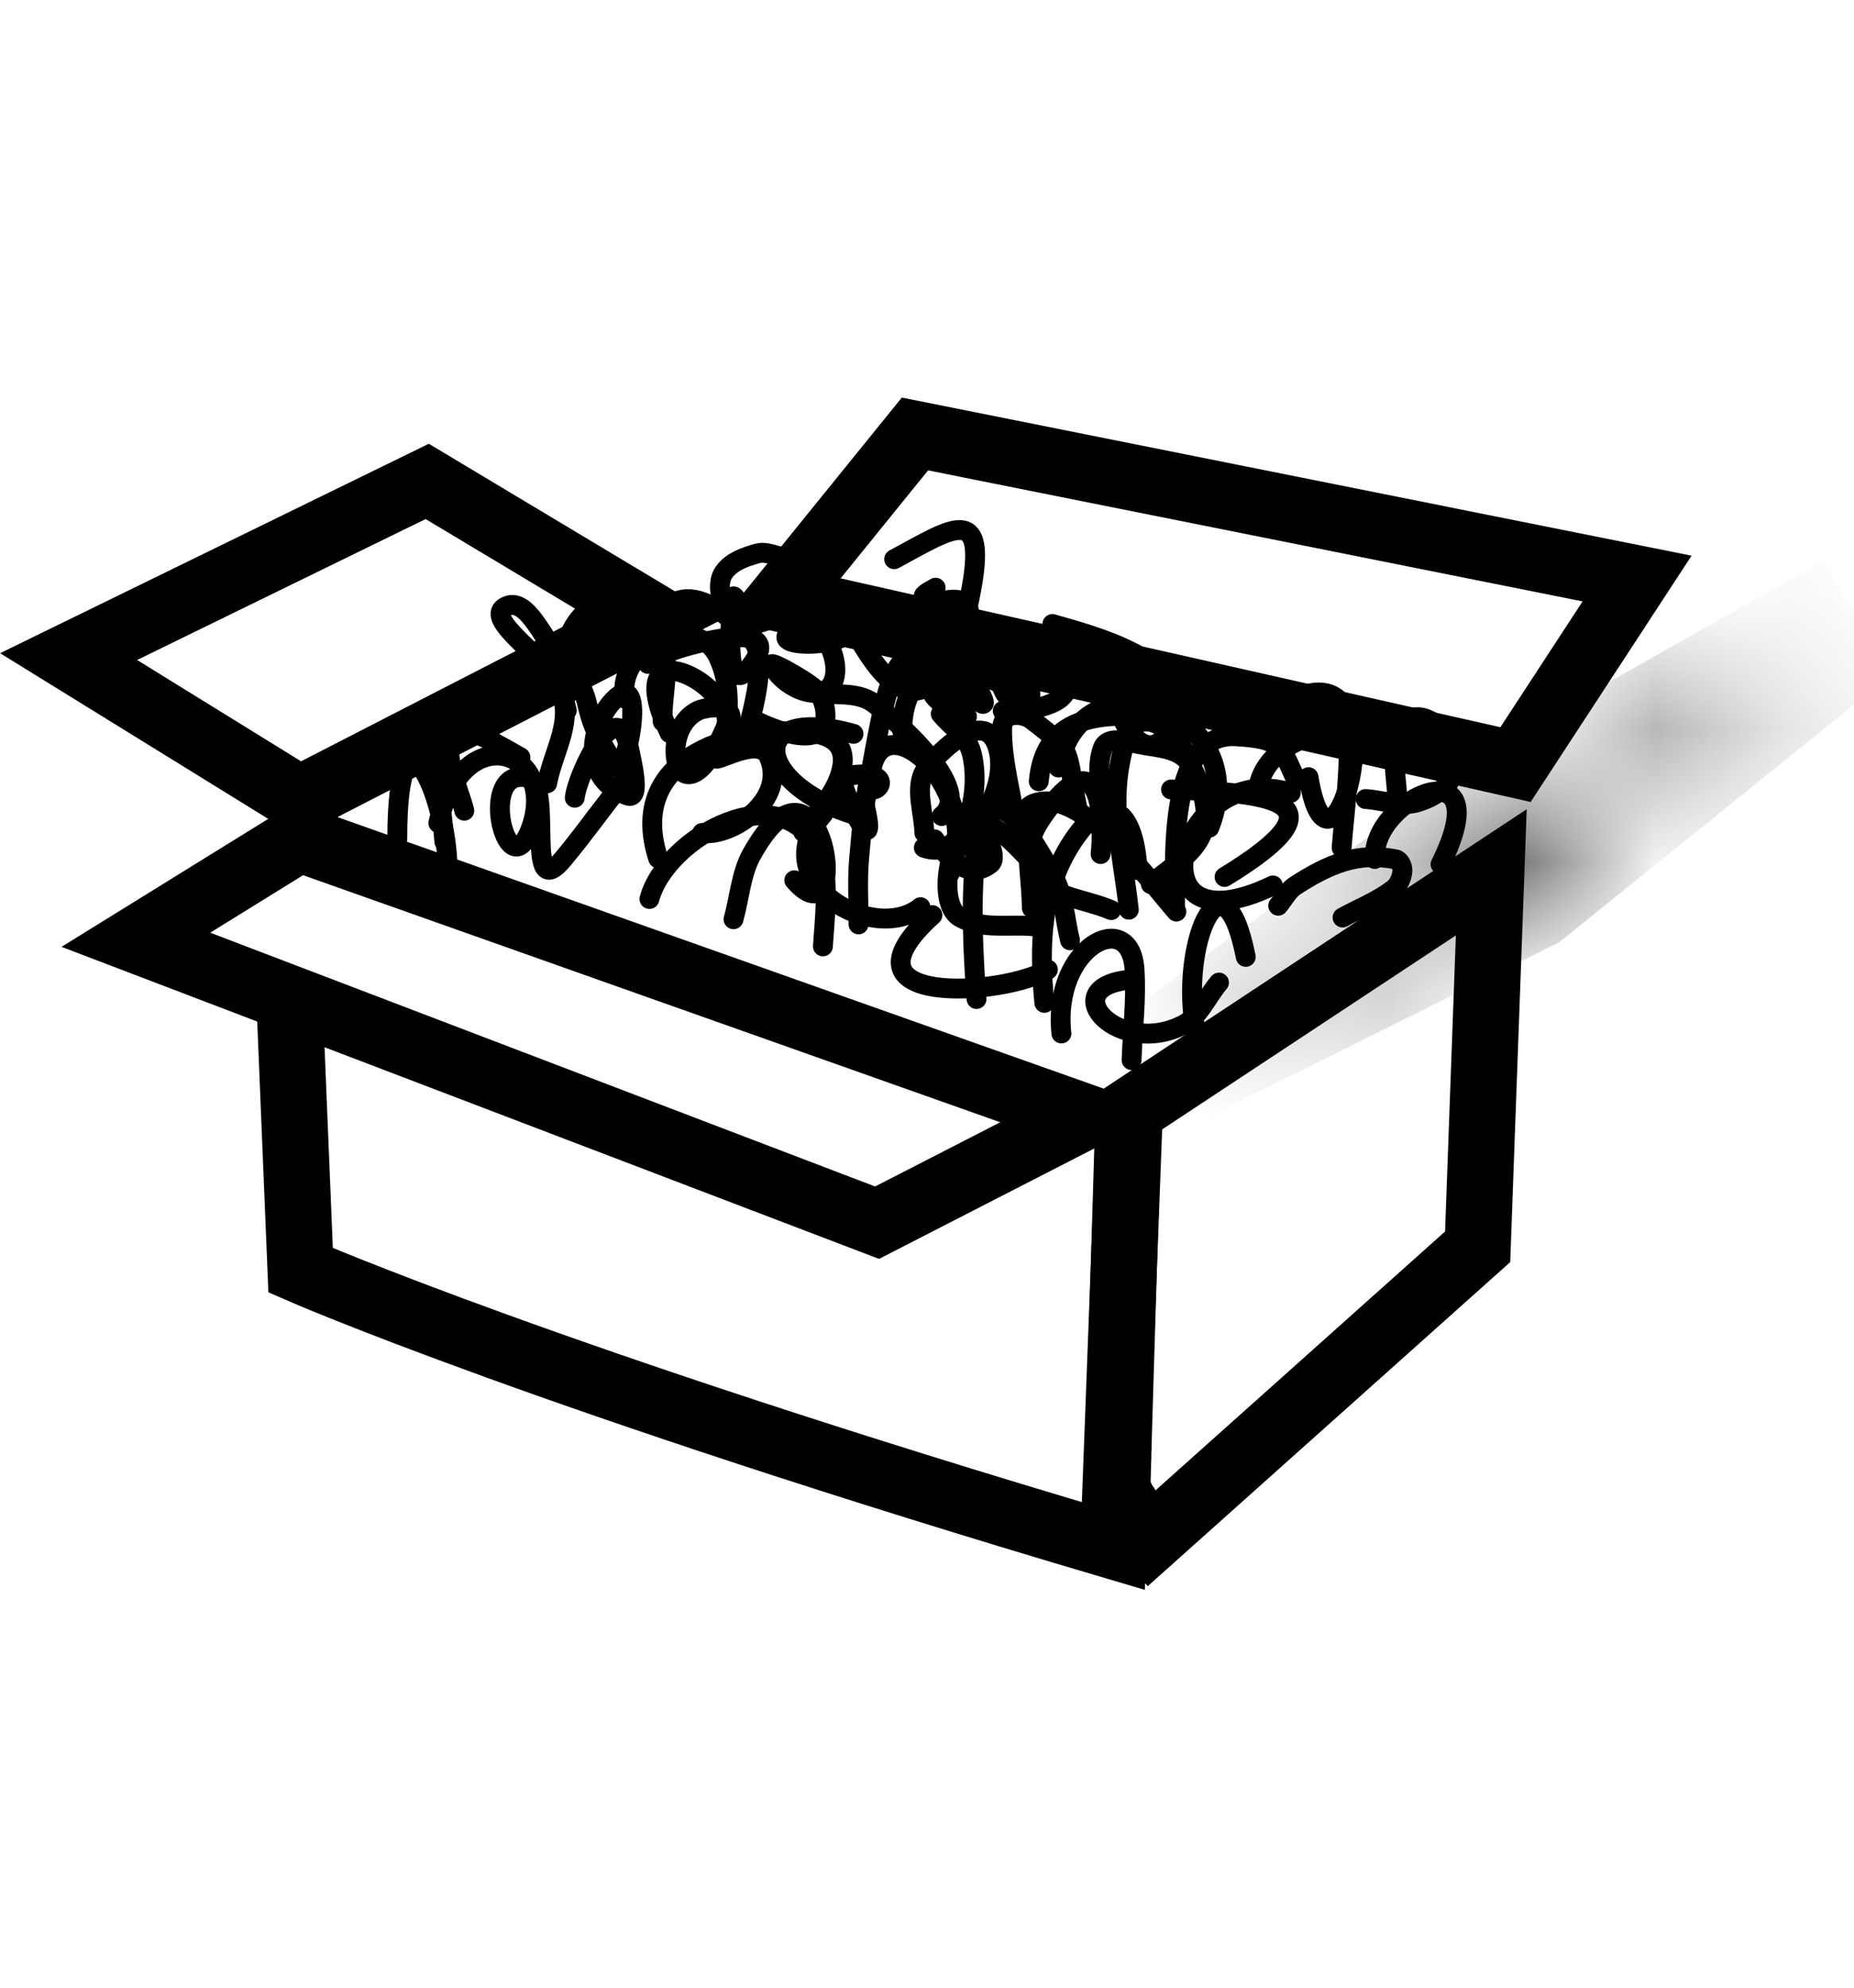 <?xml version="1.0" encoding="UTF-8"?>
<svg xmlns="http://www.w3.org/2000/svg" width="14" height="15" viewBox="0 0 14 15" fill="none">
  <path fill-rule="evenodd" clip-rule="evenodd" d="M1.026 7.092L6.623 9.227C6.623 9.227 8.183 8.427 8.183 8.427C8.183 8.427 2.259 6.329 2.259 6.329L1.026 7.092Z" stroke="black" stroke-width="0.5"></path>
  <mask id="path-2-inside-1_0_1108" fill="white">
    <path fill-rule="evenodd" clip-rule="evenodd" d="M11.505 6.686L8.894 7.984L11.458 6.112C11.458 6.112 14 4.676 14 4.676L11.505 6.686Z"></path>
  </mask>
  <path d="M11.505 6.686L11.727 7.134L11.776 7.109L11.818 7.075L11.505 6.686ZM8.894 7.984L8.6 7.58L9.117 8.431L8.894 7.984ZM11.458 6.112H11.958V5.128L11.164 5.708L11.458 6.112ZM14 4.676L14.314 5.065L13.754 4.241L14 4.676ZM11.282 6.238L8.672 7.536L9.117 8.431L11.727 7.134L11.282 6.238ZM9.189 8.388L11.753 6.516L11.164 5.708L8.6 7.58L9.189 8.388ZM11.458 6.112C11.704 6.548 11.704 6.548 11.704 6.548C11.704 6.548 11.704 6.548 11.704 6.548C11.704 6.548 11.704 6.548 11.704 6.547C11.704 6.547 11.705 6.547 11.705 6.547C11.705 6.547 11.705 6.547 11.705 6.547C11.705 6.547 11.705 6.547 11.705 6.547C11.705 6.547 11.706 6.547 11.706 6.547C11.706 6.547 11.706 6.547 11.706 6.547C11.706 6.546 11.706 6.546 11.707 6.546C11.707 6.546 11.707 6.546 11.707 6.546C11.707 6.546 11.707 6.546 11.708 6.546C11.708 6.546 11.708 6.545 11.708 6.545C11.709 6.545 11.709 6.545 11.709 6.545C11.709 6.545 11.71 6.545 11.71 6.544C11.71 6.544 11.71 6.544 11.711 6.544C11.711 6.544 11.711 6.544 11.711 6.543C11.712 6.543 11.712 6.543 11.712 6.543C11.713 6.543 11.713 6.543 11.713 6.542C11.714 6.542 11.714 6.542 11.714 6.542C11.715 6.542 11.715 6.541 11.716 6.541C11.716 6.541 11.716 6.541 11.717 6.541C11.717 6.54 11.717 6.54 11.718 6.54C11.718 6.54 11.719 6.539 11.719 6.539C11.72 6.539 11.72 6.539 11.72 6.538C11.721 6.538 11.721 6.538 11.722 6.538C11.722 6.537 11.723 6.537 11.723 6.537C11.724 6.537 11.724 6.536 11.725 6.536C11.725 6.536 11.726 6.535 11.726 6.535C11.727 6.535 11.727 6.535 11.728 6.534C11.728 6.534 11.729 6.534 11.729 6.533C11.73 6.533 11.73 6.533 11.731 6.532C11.732 6.532 11.732 6.532 11.733 6.531C11.733 6.531 11.734 6.531 11.735 6.53C11.735 6.53 11.736 6.53 11.736 6.529C11.737 6.529 11.738 6.529 11.738 6.528C11.739 6.528 11.739 6.528 11.74 6.527C11.741 6.527 11.742 6.527 11.742 6.526C11.743 6.526 11.743 6.525 11.744 6.525C11.745 6.525 11.745 6.524 11.746 6.524C11.747 6.523 11.748 6.523 11.748 6.523C11.749 6.522 11.75 6.522 11.751 6.521C11.751 6.521 11.752 6.521 11.753 6.52C11.754 6.52 11.754 6.519 11.755 6.519C11.756 6.519 11.757 6.518 11.757 6.518C11.758 6.517 11.759 6.517 11.76 6.516C11.761 6.516 11.761 6.515 11.762 6.515C11.763 6.514 11.764 6.514 11.764 6.514C11.765 6.513 11.766 6.513 11.767 6.512C11.768 6.512 11.769 6.511 11.77 6.511C11.771 6.51 11.771 6.51 11.772 6.509C11.773 6.509 11.774 6.508 11.775 6.508C11.776 6.507 11.777 6.507 11.777 6.506C11.778 6.506 11.779 6.505 11.78 6.505C11.781 6.504 11.782 6.504 11.783 6.503C11.784 6.503 11.785 6.502 11.786 6.501C11.787 6.501 11.788 6.5 11.789 6.5C11.79 6.499 11.791 6.499 11.792 6.498C11.793 6.498 11.794 6.497 11.795 6.497C11.796 6.496 11.797 6.495 11.798 6.495C11.799 6.494 11.8 6.494 11.801 6.493C11.802 6.492 11.803 6.492 11.804 6.491C11.805 6.491 11.806 6.49 11.807 6.49C11.808 6.489 11.809 6.488 11.81 6.488C11.811 6.487 11.812 6.487 11.813 6.486C11.815 6.485 11.816 6.485 11.817 6.484C11.818 6.483 11.819 6.483 11.82 6.482C11.821 6.482 11.822 6.481 11.823 6.48C11.825 6.48 11.826 6.479 11.827 6.478C11.828 6.478 11.829 6.477 11.83 6.476C11.831 6.476 11.833 6.475 11.834 6.474C11.835 6.474 11.836 6.473 11.837 6.472C11.838 6.472 11.84 6.471 11.841 6.47C11.842 6.47 11.843 6.469 11.845 6.468C11.846 6.468 11.847 6.467 11.848 6.466C11.849 6.466 11.851 6.465 11.852 6.464C11.853 6.463 11.854 6.463 11.856 6.462C11.857 6.461 11.858 6.461 11.859 6.46C11.861 6.459 11.862 6.458 11.863 6.458C11.864 6.457 11.866 6.456 11.867 6.456C11.868 6.455 11.87 6.454 11.871 6.453C11.872 6.453 11.874 6.452 11.875 6.451C11.876 6.45 11.878 6.45 11.879 6.449C11.88 6.448 11.882 6.447 11.883 6.447C11.884 6.446 11.886 6.445 11.887 6.444C11.888 6.444 11.89 6.443 11.891 6.442C11.893 6.441 11.894 6.44 11.895 6.44C11.897 6.439 11.898 6.438 11.899 6.437C11.901 6.437 11.902 6.436 11.904 6.435C11.905 6.434 11.906 6.433 11.908 6.433C11.909 6.432 11.911 6.431 11.912 6.43C11.914 6.429 11.915 6.428 11.917 6.428C11.918 6.427 11.919 6.426 11.921 6.425C11.922 6.424 11.924 6.424 11.925 6.423C11.927 6.422 11.928 6.421 11.93 6.42C11.931 6.419 11.933 6.418 11.934 6.418C11.936 6.417 11.937 6.416 11.939 6.415C11.94 6.414 11.942 6.413 11.943 6.412C11.945 6.412 11.946 6.411 11.948 6.41C11.95 6.409 11.951 6.408 11.953 6.407C11.954 6.406 11.956 6.406 11.957 6.405C11.959 6.404 11.96 6.403 11.962 6.402C11.963 6.401 11.965 6.4 11.967 6.399C11.968 6.398 11.97 6.398 11.971 6.397C11.973 6.396 11.975 6.395 11.976 6.394C11.978 6.393 11.979 6.392 11.981 6.391C11.983 6.39 11.984 6.389 11.986 6.388C11.988 6.388 11.989 6.387 11.991 6.386C11.992 6.385 11.994 6.384 11.996 6.383C11.997 6.382 11.999 6.381 12.001 6.38C12.002 6.379 12.004 6.378 12.006 6.377C12.007 6.376 12.009 6.375 12.011 6.374C12.012 6.373 12.014 6.372 12.016 6.372C12.018 6.371 12.019 6.37 12.021 6.369C12.023 6.368 12.024 6.367 12.026 6.366C12.028 6.365 12.03 6.364 12.031 6.363C12.033 6.362 12.035 6.361 12.037 6.36C12.038 6.359 12.04 6.358 12.042 6.357C12.043 6.356 12.045 6.355 12.047 6.354C12.049 6.353 12.05 6.352 12.052 6.351C12.054 6.35 12.056 6.349 12.058 6.348C12.059 6.347 12.061 6.346 12.063 6.345C12.065 6.344 12.067 6.343 12.068 6.342C12.07 6.341 12.072 6.34 12.074 6.339C12.076 6.338 12.077 6.337 12.079 6.336C12.081 6.335 12.083 6.334 12.085 6.333C12.087 6.332 12.088 6.331 12.09 6.329C12.092 6.328 12.094 6.327 12.096 6.326C12.098 6.325 12.1 6.324 12.101 6.323C12.103 6.322 12.105 6.321 12.107 6.32C12.109 6.319 12.111 6.318 12.113 6.317C12.114 6.316 12.116 6.315 12.118 6.314C12.12 6.313 12.122 6.312 12.124 6.31C12.126 6.309 12.128 6.308 12.13 6.307C12.132 6.306 12.133 6.305 12.135 6.304C12.137 6.303 12.139 6.302 12.141 6.301C12.143 6.3 12.145 6.299 12.147 6.297C12.149 6.296 12.151 6.295 12.153 6.294C12.155 6.293 12.157 6.292 12.159 6.291C12.161 6.29 12.162 6.289 12.165 6.288C12.166 6.286 12.168 6.285 12.17 6.284C12.172 6.283 12.174 6.282 12.176 6.281C12.178 6.28 12.18 6.279 12.182 6.277C12.184 6.276 12.186 6.275 12.188 6.274C12.19 6.273 12.192 6.272 12.194 6.271C12.196 6.27 12.198 6.268 12.2 6.267C12.202 6.266 12.204 6.265 12.206 6.264C12.208 6.263 12.21 6.262 12.213 6.26C12.214 6.259 12.216 6.258 12.219 6.257C12.221 6.256 12.223 6.255 12.225 6.254C12.227 6.252 12.229 6.251 12.231 6.25C12.233 6.249 12.235 6.248 12.237 6.247C12.239 6.245 12.241 6.244 12.243 6.243C12.245 6.242 12.247 6.241 12.249 6.24C12.252 6.238 12.254 6.237 12.256 6.236C12.258 6.235 12.26 6.234 12.262 6.232C12.264 6.231 12.266 6.23 12.268 6.229C12.27 6.228 12.273 6.226 12.275 6.225C12.277 6.224 12.279 6.223 12.281 6.222C12.283 6.221 12.285 6.219 12.287 6.218C12.29 6.217 12.292 6.216 12.294 6.215C12.296 6.213 12.298 6.212 12.3 6.211C12.302 6.21 12.304 6.208 12.307 6.207C12.309 6.206 12.311 6.205 12.313 6.204C12.315 6.202 12.317 6.201 12.319 6.2C12.322 6.199 12.324 6.197 12.326 6.196C12.328 6.195 12.33 6.194 12.332 6.193C12.335 6.191 12.337 6.19 12.339 6.189C12.341 6.188 12.343 6.186 12.346 6.185C12.348 6.184 12.35 6.183 12.352 6.181C12.354 6.18 12.357 6.179 12.359 6.178C12.361 6.177 12.363 6.175 12.365 6.174C12.368 6.173 12.37 6.172 12.372 6.17C12.374 6.169 12.377 6.168 12.379 6.167C12.381 6.165 12.383 6.164 12.385 6.163C12.388 6.161 12.39 6.16 12.392 6.159C12.394 6.158 12.396 6.156 12.399 6.155C12.401 6.154 12.403 6.153 12.405 6.151C12.408 6.15 12.41 6.149 12.412 6.148C12.415 6.146 12.417 6.145 12.419 6.144C12.421 6.142 12.424 6.141 12.426 6.14C12.428 6.139 12.43 6.137 12.433 6.136C12.435 6.135 12.437 6.133 12.439 6.132C12.442 6.131 12.444 6.13 12.446 6.128C12.448 6.127 12.451 6.126 12.453 6.124C12.455 6.123 12.458 6.122 12.46 6.121C12.462 6.119 12.464 6.118 12.467 6.117C12.469 6.115 12.471 6.114 12.474 6.113C12.476 6.112 12.478 6.11 12.481 6.109C12.483 6.108 12.485 6.106 12.488 6.105C12.49 6.104 12.492 6.102 12.495 6.101C12.497 6.1 12.499 6.098 12.502 6.097C12.504 6.096 12.506 6.095 12.508 6.093C12.511 6.092 12.513 6.091 12.515 6.089C12.518 6.088 12.52 6.087 12.522 6.085C12.525 6.084 12.527 6.083 12.53 6.081C12.532 6.08 12.534 6.079 12.537 6.077C12.539 6.076 12.541 6.075 12.543 6.073C12.546 6.072 12.548 6.071 12.551 6.069C12.553 6.068 12.555 6.067 12.558 6.065C12.56 6.064 12.562 6.063 12.565 6.061C12.567 6.06 12.569 6.059 12.572 6.057C12.574 6.056 12.577 6.055 12.579 6.053C12.581 6.052 12.584 6.051 12.586 6.049C12.588 6.048 12.591 6.047 12.593 6.045C12.596 6.044 12.598 6.043 12.6 6.041C12.603 6.04 12.605 6.039 12.607 6.037C12.61 6.036 12.612 6.035 12.615 6.033C12.617 6.032 12.62 6.03 12.622 6.029C12.624 6.028 12.627 6.026 12.629 6.025C12.631 6.024 12.634 6.022 12.636 6.021C12.639 6.02 12.641 6.018 12.643 6.017C12.646 6.016 12.648 6.014 12.651 6.013C12.653 6.011 12.655 6.01 12.658 6.009C12.66 6.007 12.663 6.006 12.665 6.005C12.668 6.003 12.67 6.002 12.672 6.001C12.675 5.999 12.677 5.998 12.68 5.996C12.682 5.995 12.684 5.994 12.687 5.992C12.689 5.991 12.692 5.99 12.694 5.988C12.697 5.987 12.699 5.985 12.701 5.984C12.704 5.983 12.706 5.981 12.709 5.98C12.711 5.979 12.714 5.977 12.716 5.976C12.719 5.974 12.721 5.973 12.723 5.972C12.726 5.97 12.728 5.969 12.731 5.968C12.733 5.966 12.736 5.965 12.738 5.963C12.741 5.962 12.743 5.961 12.745 5.959C12.748 5.958 12.75 5.957 12.753 5.955C12.755 5.954 12.758 5.952 12.76 5.951C12.762 5.95 12.765 5.948 12.767 5.947C12.77 5.945 12.772 5.944 12.775 5.943C12.777 5.941 12.78 5.94 12.782 5.939C12.785 5.937 12.787 5.936 12.79 5.934C12.792 5.933 12.794 5.932 12.797 5.93C12.799 5.929 12.802 5.927 12.804 5.926C12.807 5.925 12.809 5.923 12.812 5.922C12.814 5.92 12.817 5.919 12.819 5.918C12.822 5.916 12.824 5.915 12.826 5.913C12.829 5.912 12.831 5.911 12.834 5.909C12.836 5.908 12.839 5.907 12.841 5.905C12.844 5.904 12.846 5.902 12.849 5.901C12.851 5.9 12.854 5.898 12.856 5.897C12.859 5.895 12.861 5.894 12.864 5.893C12.866 5.891 12.868 5.89 12.871 5.888C12.873 5.887 12.876 5.886 12.878 5.884C12.881 5.883 12.883 5.881 12.886 5.88C12.888 5.879 12.891 5.877 12.893 5.876C12.896 5.874 12.898 5.873 12.901 5.872C12.903 5.87 12.906 5.869 12.908 5.867C12.911 5.866 12.913 5.865 12.915 5.863C12.918 5.862 12.921 5.86 12.923 5.859C12.925 5.858 12.928 5.856 12.93 5.855C12.933 5.853 12.935 5.852 12.938 5.851C12.94 5.849 12.943 5.848 12.945 5.846C12.948 5.845 12.95 5.844 12.953 5.842C12.955 5.841 12.958 5.839 12.96 5.838C12.963 5.837 12.965 5.835 12.968 5.834C12.97 5.832 12.973 5.831 12.975 5.83C12.978 5.828 12.98 5.827 12.982 5.825C12.985 5.824 12.988 5.822 12.99 5.821C12.992 5.82 12.995 5.818 12.997 5.817C13 5.815 13.002 5.814 13.005 5.813C13.007 5.811 13.01 5.81 13.012 5.808C13.015 5.807 13.017 5.806 13.02 5.804C13.022 5.803 13.025 5.801 13.027 5.8C13.03 5.799 13.032 5.797 13.035 5.796C13.037 5.794 13.04 5.793 13.042 5.792C13.045 5.79 13.047 5.789 13.05 5.787C13.052 5.786 13.055 5.785 13.057 5.783C13.059 5.782 13.062 5.78 13.064 5.779C13.067 5.778 13.069 5.776 13.072 5.775C13.074 5.773 13.077 5.772 13.079 5.771C13.082 5.769 13.084 5.768 13.087 5.766C13.089 5.765 13.092 5.764 13.094 5.762C13.097 5.761 13.099 5.759 13.101 5.758C13.104 5.757 13.106 5.755 13.109 5.754C13.111 5.753 13.114 5.751 13.116 5.75C13.119 5.748 13.121 5.747 13.124 5.746C13.126 5.744 13.129 5.743 13.131 5.741C13.134 5.74 13.136 5.739 13.139 5.737C13.141 5.736 13.143 5.734 13.146 5.733C13.148 5.732 13.151 5.73 13.153 5.729C13.156 5.727 13.158 5.726 13.161 5.725C13.163 5.723 13.166 5.722 13.168 5.72C13.171 5.719 13.173 5.718 13.175 5.716C13.178 5.715 13.18 5.714 13.183 5.712C13.185 5.711 13.188 5.709 13.19 5.708C13.193 5.707 13.195 5.705 13.197 5.704C13.2 5.702 13.202 5.701 13.205 5.7C13.207 5.698 13.21 5.697 13.212 5.696C13.215 5.694 13.217 5.693 13.22 5.691C13.222 5.69 13.224 5.689 13.227 5.687C13.229 5.686 13.232 5.685 13.234 5.683C13.236 5.682 13.239 5.68 13.241 5.679C13.244 5.678 13.246 5.676 13.249 5.675C13.251 5.674 13.254 5.672 13.256 5.671C13.258 5.669 13.261 5.668 13.263 5.667C13.266 5.665 13.268 5.664 13.271 5.663C13.273 5.661 13.275 5.66 13.278 5.658C13.28 5.657 13.283 5.656 13.285 5.654C13.287 5.653 13.29 5.652 13.292 5.65C13.295 5.649 13.297 5.648 13.3 5.646C13.302 5.645 13.304 5.643 13.307 5.642C13.309 5.641 13.312 5.639 13.314 5.638C13.316 5.637 13.319 5.635 13.321 5.634C13.323 5.633 13.326 5.631 13.328 5.63C13.331 5.629 13.333 5.627 13.335 5.626C13.338 5.625 13.34 5.623 13.343 5.622C13.345 5.62 13.348 5.619 13.35 5.618C13.352 5.616 13.355 5.615 13.357 5.614C13.359 5.612 13.362 5.611 13.364 5.61C13.367 5.608 13.369 5.607 13.371 5.606C13.374 5.604 13.376 5.603 13.378 5.602C13.381 5.6 13.383 5.599 13.385 5.598C13.388 5.596 13.39 5.595 13.393 5.594C13.395 5.592 13.397 5.591 13.4 5.59C13.402 5.588 13.404 5.587 13.407 5.586C13.409 5.584 13.411 5.583 13.414 5.582C13.416 5.58 13.418 5.579 13.421 5.578C13.423 5.576 13.425 5.575 13.428 5.574C13.43 5.572 13.432 5.571 13.435 5.57C13.437 5.568 13.439 5.567 13.442 5.566C13.444 5.565 13.446 5.563 13.449 5.562C13.451 5.561 13.453 5.559 13.456 5.558C13.458 5.557 13.46 5.555 13.463 5.554C13.465 5.553 13.467 5.551 13.47 5.55C13.472 5.549 13.474 5.548 13.476 5.546C13.479 5.545 13.481 5.544 13.483 5.542C13.486 5.541 13.488 5.54 13.49 5.538C13.492 5.537 13.495 5.536 13.497 5.535C13.499 5.533 13.502 5.532 13.504 5.531C13.506 5.529 13.508 5.528 13.511 5.527C13.513 5.526 13.515 5.524 13.518 5.523C13.52 5.522 13.522 5.52 13.524 5.519C13.527 5.518 13.529 5.517 13.531 5.515C13.533 5.514 13.536 5.513 13.538 5.511C13.54 5.51 13.542 5.509 13.545 5.508C13.547 5.506 13.549 5.505 13.551 5.504C13.554 5.503 13.556 5.501 13.558 5.5C13.56 5.499 13.563 5.498 13.565 5.496C13.567 5.495 13.569 5.494 13.572 5.493C13.574 5.491 13.576 5.49 13.578 5.489C13.58 5.487 13.583 5.486 13.585 5.485C13.587 5.484 13.589 5.482 13.591 5.481C13.594 5.48 13.596 5.479 13.598 5.478C13.6 5.476 13.602 5.475 13.605 5.474C13.607 5.473 13.609 5.471 13.611 5.47C13.613 5.469 13.616 5.468 13.618 5.466C13.62 5.465 13.622 5.464 13.624 5.463C13.626 5.462 13.629 5.46 13.631 5.459C13.633 5.458 13.635 5.457 13.637 5.455C13.639 5.454 13.642 5.453 13.644 5.452C13.646 5.451 13.648 5.449 13.65 5.448C13.652 5.447 13.654 5.446 13.656 5.445C13.659 5.443 13.661 5.442 13.663 5.441C13.665 5.44 13.667 5.439 13.669 5.437C13.671 5.436 13.673 5.435 13.675 5.434C13.678 5.433 13.68 5.431 13.682 5.43C13.684 5.429 13.686 5.428 13.688 5.427C13.69 5.425 13.692 5.424 13.694 5.423C13.697 5.422 13.699 5.421 13.701 5.42C13.703 5.418 13.705 5.417 13.707 5.416C13.709 5.415 13.711 5.414 13.713 5.412C13.715 5.411 13.717 5.41 13.719 5.409C13.721 5.408 13.723 5.407 13.726 5.405C13.727 5.404 13.73 5.403 13.732 5.402C13.734 5.401 13.736 5.4 13.738 5.399C13.74 5.397 13.742 5.396 13.744 5.395C13.746 5.394 13.748 5.393 13.75 5.392C13.752 5.391 13.754 5.389 13.756 5.388C13.758 5.387 13.76 5.386 13.762 5.385C13.764 5.384 13.766 5.383 13.768 5.382C13.77 5.38 13.772 5.379 13.774 5.378C13.776 5.377 13.778 5.376 13.78 5.375C13.782 5.374 13.784 5.373 13.786 5.371C13.788 5.37 13.79 5.369 13.792 5.368C13.793 5.367 13.796 5.366 13.797 5.365C13.799 5.364 13.801 5.363 13.803 5.362C13.805 5.36 13.807 5.359 13.809 5.358C13.811 5.357 13.813 5.356 13.815 5.355C13.817 5.354 13.819 5.353 13.82 5.352C13.822 5.351 13.824 5.35 13.826 5.349C13.828 5.347 13.83 5.346 13.832 5.345C13.834 5.344 13.836 5.343 13.838 5.342C13.839 5.341 13.841 5.34 13.843 5.339C13.845 5.338 13.847 5.337 13.849 5.336C13.851 5.335 13.852 5.334 13.854 5.333C13.856 5.332 13.858 5.331 13.86 5.33C13.862 5.328 13.864 5.327 13.865 5.326C13.867 5.325 13.869 5.324 13.871 5.323C13.873 5.322 13.875 5.321 13.876 5.32C13.878 5.319 13.88 5.318 13.882 5.317C13.884 5.316 13.885 5.315 13.887 5.314C13.889 5.313 13.891 5.312 13.893 5.311C13.894 5.31 13.896 5.309 13.898 5.308C13.9 5.307 13.901 5.306 13.903 5.305C13.905 5.304 13.907 5.303 13.908 5.302C13.91 5.301 13.912 5.3 13.914 5.299C13.915 5.298 13.917 5.297 13.919 5.296C13.921 5.295 13.922 5.294 13.924 5.293C13.926 5.292 13.928 5.291 13.929 5.29C13.931 5.289 13.933 5.288 13.934 5.288C13.936 5.287 13.938 5.286 13.939 5.285C13.941 5.284 13.943 5.283 13.944 5.282C13.946 5.281 13.948 5.28 13.949 5.279C13.951 5.278 13.953 5.277 13.954 5.276C13.956 5.275 13.958 5.274 13.959 5.273C13.961 5.272 13.963 5.272 13.964 5.271C13.966 5.27 13.967 5.269 13.969 5.268C13.971 5.267 13.972 5.266 13.974 5.265C13.976 5.264 13.977 5.263 13.979 5.262C13.98 5.261 13.982 5.261 13.983 5.26C13.985 5.259 13.987 5.258 13.988 5.257C13.99 5.256 13.991 5.255 13.993 5.254C13.995 5.253 13.996 5.253 13.998 5.252C13.999 5.251 14.001 5.25 14.002 5.249C14.004 5.248 14.005 5.247 14.007 5.247C14.008 5.246 14.01 5.245 14.011 5.244C14.013 5.243 14.014 5.242 14.016 5.241C14.017 5.241 14.019 5.24 14.02 5.239C14.022 5.238 14.023 5.237 14.025 5.236C14.026 5.236 14.028 5.235 14.029 5.234C14.031 5.233 14.032 5.232 14.034 5.231C14.035 5.231 14.037 5.23 14.038 5.229C14.039 5.228 14.041 5.227 14.042 5.226C14.044 5.226 14.045 5.225 14.046 5.224C14.048 5.223 14.049 5.223 14.051 5.222C14.052 5.221 14.053 5.22 14.055 5.219C14.056 5.219 14.058 5.218 14.059 5.217C14.06 5.216 14.062 5.215 14.063 5.215C14.065 5.214 14.066 5.213 14.067 5.212C14.069 5.212 14.07 5.211 14.071 5.21C14.073 5.209 14.074 5.209 14.075 5.208C14.077 5.207 14.078 5.206 14.079 5.206C14.081 5.205 14.082 5.204 14.083 5.203C14.084 5.203 14.086 5.202 14.087 5.201C14.088 5.201 14.089 5.2 14.091 5.199C14.092 5.198 14.093 5.198 14.095 5.197C14.096 5.196 14.097 5.196 14.098 5.195C14.1 5.194 14.101 5.193 14.102 5.193C14.103 5.192 14.104 5.191 14.106 5.191C14.107 5.19 14.108 5.189 14.109 5.189C14.111 5.188 14.112 5.187 14.113 5.187C14.114 5.186 14.115 5.185 14.116 5.185C14.118 5.184 14.119 5.183 14.12 5.183C14.121 5.182 14.122 5.181 14.123 5.181C14.124 5.18 14.126 5.179 14.127 5.179C14.128 5.178 14.129 5.177 14.13 5.177C14.131 5.176 14.132 5.176 14.133 5.175C14.135 5.174 14.136 5.174 14.137 5.173C14.138 5.173 14.139 5.172 14.14 5.171C14.141 5.171 14.142 5.17 14.143 5.169C14.144 5.169 14.145 5.168 14.146 5.168C14.147 5.167 14.148 5.167 14.149 5.166C14.15 5.165 14.152 5.165 14.152 5.164C14.153 5.164 14.155 5.163 14.155 5.163C14.156 5.162 14.158 5.161 14.159 5.161C14.159 5.16 14.16 5.16 14.161 5.159C14.162 5.159 14.163 5.158 14.164 5.158C14.165 5.157 14.166 5.156 14.167 5.156C14.168 5.155 14.169 5.155 14.17 5.154C14.171 5.154 14.172 5.153 14.173 5.153C14.174 5.152 14.174 5.152 14.175 5.151C14.176 5.151 14.177 5.15 14.178 5.15C14.179 5.149 14.18 5.149 14.181 5.148C14.181 5.148 14.182 5.147 14.183 5.147C14.184 5.146 14.185 5.146 14.186 5.145C14.187 5.145 14.187 5.145 14.188 5.144C14.189 5.144 14.19 5.143 14.191 5.143C14.191 5.142 14.192 5.142 14.193 5.141C14.194 5.141 14.194 5.141 14.195 5.14C14.196 5.14 14.197 5.139 14.197 5.139C14.198 5.138 14.199 5.138 14.2 5.138C14.2 5.137 14.201 5.137 14.202 5.136C14.203 5.136 14.203 5.136 14.204 5.135C14.205 5.135 14.205 5.134 14.206 5.134C14.207 5.134 14.207 5.133 14.208 5.133C14.209 5.132 14.209 5.132 14.21 5.132C14.211 5.131 14.211 5.131 14.212 5.131C14.213 5.13 14.213 5.13 14.214 5.13C14.214 5.129 14.215 5.129 14.216 5.129C14.216 5.128 14.217 5.128 14.217 5.128C14.218 5.127 14.219 5.127 14.219 5.127C14.22 5.126 14.22 5.126 14.221 5.126C14.221 5.125 14.222 5.125 14.222 5.125C14.223 5.124 14.223 5.124 14.224 5.124C14.225 5.124 14.225 5.123 14.226 5.123C14.226 5.123 14.226 5.122 14.227 5.122C14.227 5.122 14.228 5.122 14.228 5.121C14.229 5.121 14.229 5.121 14.23 5.121C14.23 5.12 14.231 5.12 14.231 5.12C14.232 5.12 14.232 5.119 14.232 5.119C14.233 5.119 14.233 5.119 14.233 5.118C14.234 5.118 14.234 5.118 14.235 5.118C14.235 5.118 14.235 5.117 14.236 5.117C14.236 5.117 14.236 5.117 14.237 5.117C14.237 5.116 14.237 5.116 14.238 5.116C14.238 5.116 14.238 5.116 14.239 5.116C14.239 5.115 14.239 5.115 14.24 5.115C14.24 5.115 14.24 5.115 14.24 5.115C14.241 5.114 14.241 5.114 14.241 5.114C14.241 5.114 14.242 5.114 14.242 5.114C14.242 5.114 14.242 5.113 14.242 5.113C14.243 5.113 14.243 5.113 14.243 5.113C14.243 5.113 14.243 5.113 14.244 5.113C14.244 5.113 14.244 5.113 14.244 5.112C14.244 5.112 14.244 5.112 14.245 5.112C14.245 5.112 14.245 5.112 14.245 5.112C14.245 5.112 14.245 5.112 14.245 5.112C14.245 5.112 14.245 5.112 14.245 5.112C14.246 5.112 14.246 5.112 14.246 5.112C14.246 5.112 14.246 5.111 14.246 5.111C14.246 5.111 14.246 5.111 14.246 5.111C14.246 5.111 14.246 5.111 14 4.676C13.754 4.241 13.754 4.241 13.754 4.241C13.754 4.241 13.754 4.241 13.754 4.241C13.754 4.241 13.754 4.241 13.754 4.241C13.754 4.241 13.754 4.241 13.754 4.241C13.754 4.241 13.753 4.241 13.753 4.241C13.753 4.241 13.753 4.241 13.753 4.241C13.753 4.241 13.753 4.242 13.753 4.242C13.752 4.242 13.752 4.242 13.752 4.242C13.752 4.242 13.752 4.242 13.752 4.242C13.752 4.242 13.751 4.242 13.751 4.242C13.751 4.242 13.751 4.243 13.751 4.243C13.75 4.243 13.75 4.243 13.75 4.243C13.75 4.243 13.749 4.243 13.749 4.244C13.749 4.244 13.749 4.244 13.748 4.244C13.748 4.244 13.748 4.244 13.748 4.244C13.747 4.245 13.747 4.245 13.747 4.245C13.746 4.245 13.746 4.245 13.746 4.245C13.745 4.246 13.745 4.246 13.745 4.246C13.745 4.246 13.744 4.246 13.744 4.247C13.743 4.247 13.743 4.247 13.743 4.247C13.742 4.247 13.742 4.248 13.742 4.248C13.741 4.248 13.741 4.248 13.74 4.248C13.74 4.249 13.739 4.249 13.739 4.249C13.739 4.249 13.738 4.25 13.738 4.25C13.737 4.25 13.737 4.25 13.736 4.251C13.736 4.251 13.736 4.251 13.735 4.252C13.735 4.252 13.734 4.252 13.734 4.252C13.733 4.253 13.733 4.253 13.732 4.253C13.732 4.253 13.731 4.254 13.73 4.254C13.73 4.254 13.729 4.255 13.729 4.255C13.728 4.255 13.728 4.256 13.727 4.256C13.727 4.256 13.726 4.257 13.726 4.257C13.725 4.257 13.724 4.258 13.724 4.258C13.723 4.258 13.723 4.259 13.722 4.259C13.721 4.259 13.721 4.26 13.72 4.26C13.719 4.26 13.719 4.261 13.718 4.261C13.717 4.261 13.717 4.262 13.716 4.262C13.716 4.263 13.715 4.263 13.714 4.263C13.713 4.264 13.713 4.264 13.712 4.264C13.711 4.265 13.711 4.265 13.71 4.266C13.709 4.266 13.709 4.267 13.708 4.267C13.707 4.267 13.706 4.268 13.706 4.268C13.705 4.269 13.704 4.269 13.703 4.269C13.703 4.27 13.702 4.27 13.701 4.271C13.7 4.271 13.699 4.272 13.699 4.272C13.698 4.273 13.697 4.273 13.696 4.273C13.695 4.274 13.694 4.274 13.694 4.275C13.693 4.275 13.692 4.276 13.691 4.276C13.69 4.277 13.69 4.277 13.689 4.278C13.688 4.278 13.687 4.279 13.686 4.279C13.685 4.28 13.684 4.28 13.683 4.281C13.682 4.281 13.682 4.282 13.681 4.282C13.68 4.283 13.679 4.283 13.678 4.284C13.677 4.284 13.676 4.285 13.675 4.285C13.674 4.286 13.673 4.286 13.672 4.287C13.671 4.287 13.67 4.288 13.669 4.289C13.668 4.289 13.668 4.29 13.666 4.29C13.665 4.291 13.665 4.291 13.664 4.292C13.663 4.292 13.662 4.293 13.661 4.294C13.659 4.294 13.659 4.295 13.658 4.295C13.656 4.296 13.655 4.296 13.654 4.297C13.653 4.298 13.652 4.298 13.651 4.299C13.65 4.299 13.649 4.3 13.648 4.301C13.647 4.301 13.646 4.302 13.645 4.302C13.644 4.303 13.643 4.304 13.642 4.304C13.64 4.305 13.639 4.306 13.638 4.306C13.637 4.307 13.636 4.307 13.635 4.308C13.634 4.309 13.633 4.309 13.631 4.31C13.63 4.311 13.629 4.311 13.628 4.312C13.627 4.313 13.626 4.313 13.624 4.314C13.623 4.315 13.622 4.315 13.621 4.316C13.62 4.317 13.619 4.317 13.617 4.318C13.616 4.319 13.615 4.319 13.614 4.32C13.613 4.321 13.611 4.321 13.61 4.322C13.609 4.323 13.608 4.324 13.606 4.324C13.605 4.325 13.604 4.326 13.603 4.326C13.601 4.327 13.6 4.328 13.599 4.328C13.598 4.329 13.596 4.33 13.595 4.331C13.594 4.331 13.592 4.332 13.591 4.333C13.59 4.334 13.589 4.334 13.587 4.335C13.586 4.336 13.585 4.336 13.583 4.337C13.582 4.338 13.581 4.339 13.579 4.339C13.578 4.34 13.577 4.341 13.575 4.342C13.574 4.343 13.573 4.343 13.571 4.344C13.57 4.345 13.569 4.346 13.567 4.346C13.566 4.347 13.564 4.348 13.563 4.349C13.562 4.35 13.56 4.35 13.559 4.351C13.557 4.352 13.556 4.353 13.555 4.353C13.553 4.354 13.552 4.355 13.55 4.356C13.549 4.357 13.547 4.357 13.546 4.358C13.545 4.359 13.543 4.36 13.542 4.361C13.54 4.362 13.539 4.362 13.537 4.363C13.536 4.364 13.534 4.365 13.533 4.366C13.531 4.367 13.53 4.367 13.528 4.368C13.527 4.369 13.525 4.37 13.524 4.371C13.523 4.372 13.521 4.372 13.52 4.373C13.518 4.374 13.516 4.375 13.515 4.376C13.513 4.377 13.512 4.378 13.51 4.378C13.509 4.379 13.507 4.38 13.506 4.381C13.504 4.382 13.503 4.383 13.501 4.384C13.499 4.385 13.498 4.386 13.496 4.386C13.495 4.387 13.493 4.388 13.492 4.389C13.49 4.39 13.488 4.391 13.487 4.392C13.485 4.393 13.484 4.394 13.482 4.394C13.48 4.395 13.479 4.396 13.477 4.397C13.476 4.398 13.474 4.399 13.472 4.4C13.471 4.401 13.469 4.402 13.467 4.403C13.466 4.404 13.464 4.405 13.462 4.406C13.461 4.406 13.459 4.407 13.457 4.408C13.456 4.409 13.454 4.41 13.453 4.411C13.451 4.412 13.449 4.413 13.447 4.414C13.446 4.415 13.444 4.416 13.442 4.417C13.441 4.418 13.439 4.419 13.437 4.42C13.435 4.421 13.434 4.422 13.432 4.423C13.43 4.424 13.429 4.425 13.427 4.426C13.425 4.427 13.424 4.428 13.422 4.429C13.42 4.43 13.418 4.431 13.416 4.431C13.415 4.432 13.413 4.433 13.411 4.434C13.409 4.435 13.408 4.436 13.406 4.437C13.404 4.438 13.402 4.439 13.401 4.44C13.399 4.441 13.397 4.442 13.395 4.444C13.393 4.445 13.392 4.446 13.39 4.447C13.388 4.448 13.386 4.449 13.384 4.45C13.383 4.451 13.381 4.452 13.379 4.453C13.377 4.454 13.375 4.455 13.373 4.456C13.372 4.457 13.37 4.458 13.368 4.459C13.366 4.46 13.364 4.461 13.362 4.462C13.361 4.463 13.359 4.464 13.357 4.465C13.355 4.466 13.353 4.467 13.351 4.468C13.349 4.469 13.348 4.47 13.346 4.472C13.344 4.473 13.342 4.474 13.34 4.475C13.338 4.476 13.336 4.477 13.334 4.478C13.332 4.479 13.331 4.48 13.329 4.481C13.327 4.482 13.325 4.483 13.323 4.484C13.321 4.485 13.319 4.487 13.317 4.488C13.315 4.489 13.313 4.49 13.311 4.491C13.309 4.492 13.307 4.493 13.306 4.494C13.303 4.495 13.302 4.496 13.3 4.498C13.298 4.499 13.296 4.5 13.294 4.501C13.292 4.502 13.29 4.503 13.288 4.504C13.286 4.505 13.284 4.506 13.282 4.508C13.28 4.509 13.278 4.51 13.276 4.511C13.274 4.512 13.272 4.513 13.27 4.514C13.268 4.515 13.266 4.517 13.264 4.518C13.262 4.519 13.26 4.52 13.258 4.521C13.256 4.522 13.254 4.523 13.252 4.525C13.25 4.526 13.248 4.527 13.246 4.528C13.244 4.529 13.242 4.53 13.24 4.531C13.238 4.533 13.236 4.534 13.233 4.535C13.232 4.536 13.229 4.537 13.227 4.538C13.225 4.54 13.223 4.541 13.221 4.542C13.219 4.543 13.217 4.544 13.215 4.545C13.213 4.547 13.211 4.548 13.209 4.549C13.207 4.55 13.205 4.551 13.203 4.552C13.2 4.554 13.198 4.555 13.196 4.556C13.194 4.557 13.192 4.558 13.19 4.56C13.188 4.561 13.186 4.562 13.184 4.563C13.181 4.564 13.179 4.565 13.177 4.567C13.175 4.568 13.173 4.569 13.171 4.57C13.169 4.571 13.167 4.573 13.165 4.574C13.162 4.575 13.16 4.576 13.158 4.577C13.156 4.579 13.154 4.58 13.152 4.581C13.149 4.582 13.147 4.584 13.145 4.585C13.143 4.586 13.141 4.587 13.139 4.588C13.137 4.59 13.134 4.591 13.132 4.592C13.13 4.593 13.128 4.595 13.126 4.596C13.123 4.597 13.121 4.598 13.119 4.599C13.117 4.601 13.115 4.602 13.113 4.603C13.11 4.604 13.108 4.606 13.106 4.607C13.104 4.608 13.102 4.609 13.1 4.611C13.097 4.612 13.095 4.613 13.093 4.614C13.091 4.616 13.088 4.617 13.086 4.618C13.084 4.619 13.082 4.621 13.08 4.622C13.077 4.623 13.075 4.624 13.073 4.626C13.071 4.627 13.068 4.628 13.066 4.629C13.064 4.631 13.062 4.632 13.059 4.633C13.057 4.634 13.055 4.636 13.053 4.637C13.05 4.638 13.048 4.64 13.046 4.641C13.044 4.642 13.041 4.643 13.039 4.645C13.037 4.646 13.035 4.647 13.033 4.648C13.03 4.65 13.028 4.651 13.026 4.652C13.023 4.654 13.021 4.655 13.019 4.656C13.017 4.657 13.014 4.659 13.012 4.66C13.01 4.661 13.007 4.663 13.005 4.664C13.003 4.665 13.001 4.667 12.998 4.668C12.996 4.669 12.994 4.67 12.991 4.672C12.989 4.673 12.987 4.674 12.985 4.676C12.982 4.677 12.98 4.678 12.978 4.679C12.975 4.681 12.973 4.682 12.971 4.683C12.968 4.685 12.966 4.686 12.964 4.687C12.961 4.689 12.959 4.69 12.957 4.691C12.954 4.693 12.952 4.694 12.95 4.695C12.947 4.697 12.945 4.698 12.943 4.699C12.941 4.7 12.938 4.702 12.936 4.703C12.934 4.704 12.931 4.706 12.929 4.707C12.926 4.708 12.924 4.71 12.922 4.711C12.919 4.712 12.917 4.714 12.915 4.715C12.912 4.716 12.91 4.718 12.908 4.719C12.905 4.72 12.903 4.722 12.901 4.723C12.898 4.724 12.896 4.726 12.893 4.727C12.891 4.728 12.889 4.73 12.886 4.731C12.884 4.732 12.882 4.734 12.879 4.735C12.877 4.736 12.874 4.738 12.872 4.739C12.87 4.74 12.867 4.742 12.865 4.743C12.863 4.744 12.86 4.746 12.858 4.747C12.855 4.748 12.853 4.75 12.851 4.751C12.848 4.753 12.846 4.754 12.844 4.755C12.841 4.757 12.839 4.758 12.836 4.759C12.834 4.761 12.832 4.762 12.829 4.763C12.827 4.765 12.824 4.766 12.822 4.767C12.82 4.769 12.817 4.77 12.815 4.771C12.812 4.773 12.81 4.774 12.808 4.776C12.805 4.777 12.803 4.778 12.8 4.78C12.798 4.781 12.796 4.782 12.793 4.784C12.791 4.785 12.788 4.786 12.786 4.788C12.783 4.789 12.781 4.791 12.779 4.792C12.776 4.793 12.774 4.795 12.771 4.796C12.769 4.797 12.767 4.799 12.764 4.8C12.762 4.802 12.759 4.803 12.757 4.804C12.754 4.806 12.752 4.807 12.749 4.808C12.747 4.81 12.745 4.811 12.742 4.813C12.74 4.814 12.737 4.815 12.735 4.817C12.732 4.818 12.73 4.819 12.727 4.821C12.725 4.822 12.723 4.824 12.72 4.825C12.718 4.826 12.715 4.828 12.713 4.829C12.71 4.83 12.708 4.832 12.706 4.833C12.703 4.835 12.701 4.836 12.698 4.837C12.696 4.839 12.693 4.84 12.691 4.842C12.688 4.843 12.686 4.844 12.684 4.846C12.681 4.847 12.678 4.848 12.676 4.85C12.674 4.851 12.671 4.853 12.669 4.854C12.666 4.855 12.664 4.857 12.661 4.858C12.659 4.86 12.656 4.861 12.654 4.862C12.652 4.864 12.649 4.865 12.647 4.867C12.644 4.868 12.642 4.869 12.639 4.871C12.637 4.872 12.634 4.874 12.632 4.875C12.629 4.876 12.627 4.878 12.624 4.879C12.622 4.88 12.619 4.882 12.617 4.883C12.614 4.885 12.612 4.886 12.61 4.887C12.607 4.889 12.605 4.89 12.602 4.892C12.6 4.893 12.597 4.894 12.595 4.896C12.592 4.897 12.59 4.899 12.587 4.9C12.585 4.901 12.582 4.903 12.58 4.904C12.577 4.906 12.575 4.907 12.572 4.908C12.57 4.91 12.568 4.911 12.565 4.913C12.562 4.914 12.56 4.915 12.558 4.917C12.555 4.918 12.553 4.92 12.55 4.921C12.548 4.922 12.545 4.924 12.543 4.925C12.54 4.927 12.538 4.928 12.535 4.929C12.533 4.931 12.53 4.932 12.528 4.934C12.525 4.935 12.523 4.936 12.52 4.938C12.518 4.939 12.515 4.941 12.513 4.942C12.51 4.943 12.508 4.945 12.505 4.946C12.503 4.948 12.501 4.949 12.498 4.95C12.496 4.952 12.493 4.953 12.491 4.955C12.488 4.956 12.486 4.957 12.483 4.959C12.481 4.96 12.478 4.962 12.476 4.963C12.473 4.964 12.471 4.966 12.468 4.967C12.466 4.969 12.463 4.97 12.461 4.972C12.458 4.973 12.456 4.974 12.453 4.976C12.451 4.977 12.448 4.979 12.446 4.98C12.443 4.981 12.441 4.983 12.438 4.984C12.436 4.986 12.434 4.987 12.431 4.988C12.429 4.99 12.426 4.991 12.424 4.993C12.421 4.994 12.419 4.995 12.416 4.997C12.414 4.998 12.411 5 12.409 5.001C12.406 5.002 12.404 5.004 12.401 5.005C12.399 5.007 12.396 5.008 12.394 5.009C12.391 5.011 12.389 5.012 12.386 5.014C12.384 5.015 12.382 5.016 12.379 5.018C12.377 5.019 12.374 5.021 12.372 5.022C12.369 5.023 12.367 5.025 12.364 5.026C12.362 5.028 12.359 5.029 12.357 5.03C12.354 5.032 12.352 5.033 12.349 5.035C12.347 5.036 12.344 5.037 12.342 5.039C12.339 5.04 12.337 5.041 12.335 5.043C12.332 5.044 12.33 5.046 12.327 5.047C12.325 5.048 12.322 5.05 12.32 5.051C12.317 5.053 12.315 5.054 12.312 5.055C12.31 5.057 12.307 5.058 12.305 5.06C12.303 5.061 12.3 5.062 12.298 5.064C12.295 5.065 12.293 5.067 12.29 5.068C12.288 5.069 12.285 5.071 12.283 5.072C12.28 5.073 12.278 5.075 12.275 5.076C12.273 5.078 12.271 5.079 12.268 5.08C12.266 5.082 12.263 5.083 12.261 5.085C12.258 5.086 12.256 5.087 12.253 5.089C12.251 5.09 12.248 5.091 12.246 5.093C12.244 5.094 12.241 5.096 12.239 5.097C12.236 5.098 12.234 5.1 12.232 5.101C12.229 5.102 12.227 5.104 12.224 5.105C12.222 5.107 12.219 5.108 12.217 5.109C12.214 5.111 12.212 5.112 12.21 5.113C12.207 5.115 12.205 5.116 12.202 5.118C12.2 5.119 12.197 5.12 12.195 5.122C12.193 5.123 12.19 5.124 12.188 5.126C12.185 5.127 12.183 5.129 12.18 5.13C12.178 5.131 12.176 5.133 12.173 5.134C12.171 5.135 12.168 5.137 12.166 5.138C12.164 5.139 12.161 5.141 12.159 5.142C12.156 5.144 12.154 5.145 12.152 5.146C12.149 5.148 12.147 5.149 12.144 5.15C12.142 5.152 12.139 5.153 12.137 5.154C12.135 5.156 12.132 5.157 12.13 5.158C12.127 5.16 12.125 5.161 12.123 5.163C12.12 5.164 12.118 5.165 12.116 5.167C12.113 5.168 12.111 5.169 12.108 5.171C12.106 5.172 12.104 5.173 12.101 5.175C12.099 5.176 12.097 5.177 12.094 5.179C12.092 5.18 12.089 5.181 12.087 5.183C12.085 5.184 12.082 5.185 12.08 5.187C12.078 5.188 12.075 5.189 12.073 5.191C12.07 5.192 12.068 5.193 12.066 5.195C12.063 5.196 12.061 5.197 12.059 5.199C12.056 5.2 12.054 5.201 12.052 5.203C12.049 5.204 12.047 5.205 12.044 5.207C12.042 5.208 12.04 5.209 12.037 5.211C12.035 5.212 12.033 5.213 12.03 5.215C12.028 5.216 12.026 5.217 12.024 5.219C12.021 5.22 12.019 5.221 12.017 5.223C12.014 5.224 12.012 5.225 12.009 5.226C12.007 5.228 12.005 5.229 12.003 5.23C12 5.232 11.998 5.233 11.996 5.234C11.993 5.236 11.991 5.237 11.989 5.238C11.986 5.24 11.984 5.241 11.982 5.242C11.979 5.243 11.977 5.245 11.975 5.246C11.973 5.247 11.97 5.249 11.968 5.25C11.966 5.251 11.963 5.253 11.961 5.254C11.959 5.255 11.957 5.256 11.954 5.258C11.952 5.259 11.95 5.26 11.947 5.262C11.945 5.263 11.943 5.264 11.941 5.265C11.938 5.267 11.936 5.268 11.934 5.269C11.932 5.271 11.929 5.272 11.927 5.273C11.925 5.274 11.922 5.276 11.92 5.277C11.918 5.278 11.916 5.279 11.914 5.281C11.911 5.282 11.909 5.283 11.907 5.285C11.905 5.286 11.902 5.287 11.9 5.288C11.898 5.29 11.896 5.291 11.893 5.292C11.891 5.293 11.889 5.295 11.887 5.296C11.884 5.297 11.882 5.298 11.88 5.3C11.878 5.301 11.876 5.302 11.873 5.303C11.871 5.305 11.869 5.306 11.867 5.307C11.865 5.308 11.862 5.31 11.86 5.311C11.858 5.312 11.856 5.313 11.854 5.315C11.851 5.316 11.849 5.317 11.847 5.318C11.845 5.32 11.843 5.321 11.841 5.322C11.838 5.323 11.836 5.324 11.834 5.326C11.832 5.327 11.83 5.328 11.828 5.329C11.825 5.331 11.823 5.332 11.821 5.333C11.819 5.334 11.817 5.335 11.815 5.337C11.812 5.338 11.81 5.339 11.808 5.34C11.806 5.341 11.804 5.343 11.802 5.344C11.8 5.345 11.797 5.346 11.795 5.347C11.793 5.349 11.791 5.35 11.789 5.351C11.787 5.352 11.785 5.353 11.783 5.355C11.781 5.356 11.778 5.357 11.776 5.358C11.774 5.359 11.772 5.361 11.77 5.362C11.768 5.363 11.766 5.364 11.764 5.365C11.762 5.367 11.76 5.368 11.758 5.369C11.755 5.37 11.753 5.371 11.751 5.372C11.749 5.374 11.747 5.375 11.745 5.376C11.743 5.377 11.741 5.378 11.739 5.379C11.737 5.381 11.735 5.382 11.733 5.383C11.731 5.384 11.729 5.385 11.727 5.386C11.725 5.388 11.723 5.389 11.72 5.39C11.719 5.391 11.716 5.392 11.714 5.393C11.712 5.394 11.71 5.396 11.708 5.397C11.706 5.398 11.704 5.399 11.702 5.4C11.7 5.401 11.698 5.402 11.696 5.403C11.694 5.405 11.692 5.406 11.69 5.407C11.688 5.408 11.686 5.409 11.684 5.41C11.682 5.411 11.68 5.412 11.678 5.414C11.677 5.415 11.675 5.416 11.673 5.417C11.671 5.418 11.669 5.419 11.667 5.42C11.665 5.421 11.663 5.422 11.661 5.424C11.659 5.425 11.657 5.426 11.655 5.427C11.653 5.428 11.651 5.429 11.649 5.43C11.647 5.431 11.645 5.432 11.643 5.433C11.642 5.434 11.64 5.436 11.638 5.437C11.636 5.438 11.634 5.439 11.632 5.44C11.63 5.441 11.628 5.442 11.626 5.443C11.624 5.444 11.623 5.445 11.621 5.446C11.619 5.447 11.617 5.448 11.615 5.449C11.613 5.45 11.611 5.452 11.609 5.453C11.608 5.454 11.606 5.455 11.604 5.456C11.602 5.457 11.6 5.458 11.598 5.459C11.597 5.46 11.595 5.461 11.593 5.462C11.591 5.463 11.589 5.464 11.587 5.465C11.585 5.466 11.584 5.467 11.582 5.468C11.58 5.469 11.578 5.47 11.576 5.471C11.575 5.472 11.573 5.473 11.571 5.474C11.569 5.475 11.568 5.476 11.566 5.477C11.564 5.478 11.562 5.479 11.56 5.48C11.559 5.481 11.557 5.482 11.555 5.483C11.553 5.484 11.552 5.485 11.55 5.486C11.548 5.487 11.546 5.488 11.545 5.489C11.543 5.49 11.541 5.491 11.539 5.492C11.538 5.493 11.536 5.494 11.534 5.495C11.533 5.496 11.531 5.497 11.529 5.498C11.527 5.499 11.526 5.5 11.524 5.501C11.522 5.502 11.521 5.503 11.519 5.504C11.517 5.505 11.515 5.506 11.514 5.507C11.512 5.508 11.511 5.508 11.509 5.509C11.507 5.51 11.505 5.511 11.504 5.512C11.502 5.513 11.501 5.514 11.499 5.515C11.497 5.516 11.496 5.517 11.494 5.518C11.492 5.519 11.491 5.52 11.489 5.521C11.488 5.521 11.486 5.522 11.484 5.523C11.483 5.524 11.481 5.525 11.479 5.526C11.478 5.527 11.476 5.528 11.475 5.529C11.473 5.53 11.472 5.53 11.47 5.531C11.468 5.532 11.467 5.533 11.465 5.534C11.464 5.535 11.462 5.536 11.461 5.537C11.459 5.538 11.457 5.538 11.456 5.539C11.454 5.54 11.453 5.541 11.451 5.542C11.45 5.543 11.448 5.544 11.447 5.544C11.445 5.545 11.444 5.546 11.442 5.547C11.441 5.548 11.439 5.549 11.438 5.55C11.436 5.55 11.435 5.551 11.433 5.552C11.432 5.553 11.43 5.554 11.429 5.555C11.428 5.555 11.426 5.556 11.425 5.557C11.423 5.558 11.422 5.559 11.42 5.559C11.419 5.56 11.417 5.561 11.416 5.562C11.415 5.563 11.413 5.564 11.412 5.564C11.41 5.565 11.409 5.566 11.408 5.567C11.406 5.567 11.405 5.568 11.403 5.569C11.402 5.57 11.4 5.571 11.399 5.571C11.398 5.572 11.396 5.573 11.395 5.574C11.394 5.574 11.392 5.575 11.391 5.576C11.39 5.577 11.388 5.578 11.387 5.578C11.386 5.579 11.384 5.58 11.383 5.581C11.382 5.581 11.38 5.582 11.379 5.583C11.378 5.583 11.376 5.584 11.375 5.585C11.374 5.586 11.373 5.586 11.371 5.587C11.37 5.588 11.369 5.589 11.367 5.589C11.366 5.59 11.365 5.591 11.364 5.591C11.362 5.592 11.361 5.593 11.36 5.594C11.359 5.594 11.357 5.595 11.356 5.596C11.355 5.596 11.354 5.597 11.352 5.598C11.351 5.598 11.35 5.599 11.349 5.6C11.348 5.6 11.347 5.601 11.345 5.602C11.344 5.602 11.343 5.603 11.342 5.604C11.341 5.604 11.339 5.605 11.338 5.606C11.337 5.606 11.336 5.607 11.335 5.608C11.334 5.608 11.333 5.609 11.332 5.61C11.33 5.61 11.329 5.611 11.328 5.612C11.327 5.612 11.326 5.613 11.325 5.613C11.324 5.614 11.323 5.615 11.322 5.615C11.32 5.616 11.319 5.617 11.318 5.617C11.317 5.618 11.316 5.618 11.315 5.619C11.314 5.62 11.313 5.62 11.312 5.621C11.311 5.621 11.31 5.622 11.309 5.622C11.308 5.623 11.307 5.624 11.306 5.624C11.305 5.625 11.304 5.625 11.303 5.626C11.302 5.626 11.301 5.627 11.3 5.628C11.299 5.628 11.298 5.629 11.297 5.629C11.296 5.63 11.295 5.63 11.294 5.631C11.293 5.631 11.292 5.632 11.291 5.632C11.29 5.633 11.289 5.633 11.288 5.634C11.287 5.635 11.287 5.635 11.286 5.636C11.285 5.636 11.284 5.637 11.283 5.637C11.282 5.638 11.281 5.638 11.28 5.639C11.279 5.639 11.278 5.64 11.278 5.64C11.277 5.641 11.276 5.641 11.275 5.641C11.274 5.642 11.273 5.642 11.273 5.643C11.272 5.643 11.271 5.644 11.27 5.644C11.269 5.645 11.268 5.645 11.268 5.646C11.267 5.646 11.266 5.647 11.265 5.647C11.265 5.647 11.264 5.648 11.263 5.648C11.262 5.649 11.261 5.649 11.261 5.65C11.26 5.65 11.259 5.65 11.259 5.651C11.258 5.651 11.257 5.652 11.256 5.652C11.256 5.652 11.255 5.653 11.254 5.653C11.254 5.654 11.253 5.654 11.252 5.654C11.252 5.655 11.251 5.655 11.25 5.656C11.249 5.656 11.249 5.656 11.248 5.657C11.248 5.657 11.247 5.657 11.246 5.658C11.246 5.658 11.245 5.658 11.244 5.659C11.244 5.659 11.243 5.66 11.243 5.66C11.242 5.66 11.241 5.661 11.241 5.661C11.24 5.661 11.24 5.662 11.239 5.662C11.239 5.662 11.238 5.662 11.237 5.663C11.237 5.663 11.236 5.663 11.236 5.664C11.235 5.664 11.235 5.664 11.234 5.665C11.234 5.665 11.233 5.665 11.233 5.665C11.232 5.666 11.232 5.666 11.231 5.666C11.231 5.667 11.23 5.667 11.23 5.667C11.229 5.667 11.229 5.668 11.229 5.668C11.228 5.668 11.228 5.668 11.227 5.669C11.227 5.669 11.226 5.669 11.226 5.669C11.226 5.67 11.225 5.67 11.225 5.67C11.224 5.67 11.224 5.67 11.224 5.671C11.223 5.671 11.223 5.671 11.223 5.671C11.222 5.671 11.222 5.672 11.222 5.672C11.221 5.672 11.221 5.672 11.22 5.672C11.22 5.673 11.22 5.673 11.22 5.673C11.219 5.673 11.219 5.673 11.219 5.673C11.218 5.674 11.218 5.674 11.218 5.674C11.218 5.674 11.217 5.674 11.217 5.674C11.217 5.674 11.217 5.675 11.216 5.675C11.216 5.675 11.216 5.675 11.216 5.675C11.216 5.675 11.215 5.675 11.215 5.675C11.215 5.675 11.215 5.676 11.215 5.676C11.214 5.676 11.214 5.676 11.214 5.676C11.214 5.676 11.214 5.676 11.214 5.676C11.214 5.676 11.213 5.676 11.213 5.676C11.213 5.676 11.213 5.677 11.213 5.677C11.213 5.677 11.213 5.677 11.213 5.677C11.213 5.677 11.213 5.677 11.213 5.677C11.213 5.677 11.212 5.677 11.212 5.677C11.212 5.677 11.212 5.677 11.212 5.677C11.212 5.677 11.212 5.677 11.458 6.112ZM13.686 4.287L11.191 6.296L11.818 7.075L14.314 5.065L13.686 4.287Z" fill="black" mask="url(#path-2-inside-1_0_1108)"></path>
  <path d="M6.909 3.275L12.362 4.366L11.444 5.77L5.9 4.52L6.909 3.275Z" stroke="black" stroke-width="0.5"></path>
  <path d="M2.262 6.032L0.518 4.955L3.226 3.633L4.937 4.658L2.262 6.032Z" stroke="black" stroke-width="0.5"></path>
  <path d="M11.158 9.409L8.679 11.624L8.678 11.623L8.677 11.621L8.676 11.619L8.675 11.617L8.673 11.616L8.672 11.614L8.671 11.612L8.669 11.61L8.668 11.608L8.667 11.606L8.666 11.604L8.664 11.602L8.663 11.601L8.662 11.599L8.66 11.597L8.659 11.595L8.658 11.593L8.657 11.591L8.655 11.589L8.654 11.587L8.653 11.585L8.651 11.584L8.65 11.582L8.649 11.58L8.647 11.578L8.646 11.576L8.645 11.574L8.643 11.572L8.642 11.57L8.641 11.568L8.64 11.566L8.638 11.565L8.637 11.563L8.636 11.561L8.614 11.53L8.593 11.499L8.592 11.497L8.591 11.495L8.589 11.493L8.588 11.492L8.587 11.49L8.585 11.488L8.584 11.486L8.583 11.484L8.582 11.482L8.58 11.48L8.579 11.478L8.578 11.476L8.576 11.474L8.575 11.473L8.574 11.471L8.572 11.469L8.571 11.467L8.57 11.465L8.568 11.463L8.567 11.461L8.566 11.459L8.565 11.457L8.563 11.456L8.562 11.454L8.561 11.452L8.559 11.45L8.558 11.448L8.557 11.446L8.556 11.444L8.554 11.442L8.553 11.441L8.552 11.439L8.55 11.437L8.549 11.435L8.548 11.433L8.547 11.431L8.545 11.429L8.544 11.428L8.543 11.426L8.542 11.424L8.532 11.409L8.512 11.381L8.511 11.379L8.51 11.377L8.509 11.376L8.507 11.374L8.506 11.372L8.505 11.371L8.504 11.369L8.503 11.367L8.502 11.366L8.5 11.364L8.499 11.362L8.498 11.361L8.497 11.359L8.496 11.357L8.495 11.355L8.493 11.354L8.459 11.304L8.435 11.269L8.435 11.268L8.435 11.265L8.435 11.261L8.435 11.258L8.436 11.255L8.436 11.251L8.436 11.248L8.436 11.241L8.436 11.237L8.436 11.233L8.436 11.229L8.436 11.226L8.437 11.222L8.437 11.218L8.437 11.214L8.437 11.21L8.437 11.202L8.437 11.197L8.437 11.193L8.438 11.189L8.438 11.184L8.438 11.176L8.438 11.171L8.438 11.167L8.438 11.157L8.439 11.153L8.439 11.148L8.439 11.138L8.439 11.133L8.439 11.129L8.439 11.123L8.44 11.118L8.44 11.113L8.44 11.108L8.44 11.103L8.44 11.098L8.44 11.093L8.441 11.087L8.441 11.066L8.441 11.06L8.442 11.054L8.442 11.049L8.442 11.043L8.443 11.02L8.443 11.014L8.443 11.008L8.443 10.996L8.444 10.99L8.444 10.984L8.444 10.978L8.444 10.972L8.445 10.947L8.445 10.94L8.445 10.934L8.445 10.928L8.446 10.921L8.446 10.908L8.446 10.902L8.446 10.895L8.447 10.868L8.479 9.806L8.511 8.744L8.522 8.394L8.522 8.391L11.261 6.583L11.158 9.409Z" stroke="black" stroke-width="0.5"></path>
  <path d="M2.185 7.526L2.27 9.586C2.27 9.586 4.156 10.411 8.407 11.667L8.533 8.326" stroke="black" stroke-width="0.5"></path>
  <path d="M3.31 6.211C3.497 5.394 4.239 5.668 4.001 6.271C3.827 6.71 3.6 5.775 3.988 5.87C4.183 5.919 3.953 6.847 4.257 6.477C4.423 6.276 4.577 6.061 4.739 5.855C4.829 5.739 4.559 6.089 4.469 6.206" stroke="black" stroke-width="0.15" stroke-linecap="round"></path>
  <path d="M4.34 6.02C4.364 5.827 4.662 5.222 4.747 5.632C4.772 5.752 4.842 6.037 4.741 6.004C4.376 5.883 4.46 5.469 4.627 5.291C4.899 5 4.726 5.896 4.647 5.776C4.319 5.279 4.553 5.334 4.229 4.967C4.101 4.824 3.976 4.493 3.816 4.579C3.669 4.657 4.005 4.887 4.109 5.031C4.157 5.098 4.205 5.174 4.272 5.21C4.347 5.251 4.265 4.976 4.322 5.214" stroke="black" stroke-width="0.15" stroke-linecap="round"></path>
  <path d="M5.056 5.532C4.652 4.674 5.606 5.2 5.476 5.497C5.135 6.279 4.935 5.512 5.28 5.359C5.308 5.347 5.481 5.306 5.513 5.388C5.538 5.454 5.466 5.585 5.525 5.605L5.409 5.725C5.441 5.736 5.74 5.558 5.806 5.712C5.948 6.039 5.519 6.318 5.302 6.286" stroke="black" stroke-width="0.15" stroke-linecap="round"></path>
  <path d="M5.683 4.716C5.763 4.701 6.231 4.501 6.394 4.698C6.544 4.878 5.815 4.909 5.956 4.778C6.204 4.546 6.443 5.128 6.218 5.217C6.093 5.267 5.889 5.149 5.829 5.016C5.813 4.981 6.149 5.167 6.186 5.232C6.212 5.276 6.23 5.329 6.233 5.382C6.254 5.7 5.787 5.479 5.693 5.433" stroke="black" stroke-width="0.15" stroke-linecap="round"></path>
  <path d="M5.079 4.911C5.193 4.867 5.993 4.638 5.648 5.052C5.561 5.156 5.478 5.109 5.531 4.516C5.538 4.431 5.653 4.717 5.56 4.672C5.465 4.627 5.39 4.421 5.47 4.314C5.53 4.234 5.628 4.203 5.717 4.177C5.768 4.162 5.824 4.182 5.875 4.196C5.921 4.208 5.968 4.223 6.006 4.256C6.051 4.296 6.028 4.476 5.96 4.4" stroke="black" stroke-width="0.15" stroke-linecap="round"></path>
  <path d="M6.98 6.285C6.976 6.138 6.915 5.975 6.97 5.842C7.001 5.765 7.426 5.292 7.533 5.639C7.618 5.912 7.403 6.23 7.254 6.387C7.234 6.408 7.238 6.307 7.262 6.294C7.3 6.273 7.347 6.299 7.387 6.314C7.42 6.326 7.46 6.34 7.476 6.376C7.495 6.418 7.512 6.492 7.479 6.518C7.308 6.653 7.144 6.462 7.057 6.334" stroke="black" stroke-width="0.15" stroke-linecap="round"></path>
  <path d="M7.395 5.219C7.617 5.618 6.663 4.569 7.742 5.134C7.789 5.158 7.796 5.317 7.746 5.314C7.369 5.296 7.616 4.587 7.998 5.048C8.239 5.338 7.666 5.378 7.572 5.365" stroke="black" stroke-width="0.15" stroke-linecap="round"></path>
  <path d="M6.86 5.092C6.942 5.066 7.055 4.986 7.121 5.123C7.148 5.18 7.19 5.345 7.138 5.32C6.739 5.125 7.492 4.492 7.747 4.929C7.797 5.014 7.59 5.02 7.512 5.065" stroke="black" stroke-width="0.15" stroke-linecap="round"></path>
  <path d="M5.539 6.937C5.585 6.773 5.596 6.589 5.677 6.446C6.224 5.466 6.443 7.156 5.998 6.643" stroke="black" stroke-width="0.15" stroke-linecap="round"></path>
  <path d="M6.529 6.075C6.655 6.6 6.3 5.873 6.371 5.86C6.778 5.784 6.634 6.022 6.553 5.941" stroke="black" stroke-width="0.15" stroke-linecap="round"></path>
  <path d="M6.695 4.778C6.867 4.563 7.715 4.217 7.095 5.086C6.797 5.504 6.459 4.773 6.371 4.603" stroke="black" stroke-width="0.15" stroke-linecap="round"></path>
  <path d="M6.752 4.22C7.203 3.979 7.491 3.758 7.307 4.582C7.301 4.61 7.277 4.653 7.254 4.644C6.894 4.509 6.94 4.507 7.065 4.435" stroke="black" stroke-width="0.15" stroke-linecap="round"></path>
  <path d="M8.957 5.104C8.704 6.508 8.017 4.524 8.79 5.403" stroke="black" stroke-width="0.15" stroke-linecap="round"></path>
  <path d="M7.947 4.709C8.301 4.811 8.826 4.944 9.002 5.373C9.015 5.405 8.946 5.432 8.919 5.417C8.748 5.32 8.591 5.189 8.44 5.055C8.428 5.045 8.447 5.012 8.461 5.011C8.494 5.011 8.523 5.038 8.555 5.052" stroke="black" stroke-width="0.15" stroke-linecap="round"></path>
  <path d="M9.513 5.508C9.542 5.464 9.56 5.404 9.6 5.376C10.667 4.622 10.07 7.005 9.881 5.865" stroke="black" stroke-width="0.15" stroke-linecap="round"></path>
  <path d="M10.553 6.045C10.548 5.904 10.517 5.761 10.537 5.622C10.624 5.038 11.392 5.837 10.707 6.053C10.58 6.093 10.444 6.038 10.312 6.03" stroke="black" stroke-width="0.15" stroke-linecap="round"></path>
  <path d="M9.747 5.983C8.907 5.713 8.505 7.214 9.612 6.682" stroke="black" stroke-width="0.15" stroke-linecap="round"></path>
  <path d="M8.883 6.879C8.662 6.625 8.162 5.931 7.805 6.065C7.616 6.135 7.814 6.624 7.817 6.627C7.976 6.776 8.2 6.787 8.391 6.868" stroke="black" stroke-width="0.15" stroke-linecap="round"></path>
  <path d="M8.506 7.396C7.968 7.466 8.453 7.985 8.94 7.731C9.054 7.671 9.116 7.52 9.205 7.415" stroke="black" stroke-width="0.15" stroke-linecap="round"></path>
  <path d="M8.843 5.958C9.56 5.983 10.211 6.03 9.247 6.618" stroke="black" stroke-width="0.15" stroke-linecap="round"></path>
  <path d="M9.652 6.835C9.694 6.785 9.726 6.72 9.778 6.686C10.032 6.522 10.25 6.428 10.539 6.485C10.569 6.49 10.592 6.537 10.59 6.573C10.586 6.625 10.56 6.68 10.523 6.709C10.404 6.801 10.267 6.853 10.138 6.924" stroke="black" stroke-width="0.15" stroke-linecap="round"></path>
  <path d="M7.886 6.59C7.729 6.465 7.602 6.257 7.416 6.215C7.195 6.164 7.049 6.81 7.25 6.923C7.424 7.021 7.633 6.969 7.824 6.992" stroke="black" stroke-width="0.15" stroke-linecap="round"></path>
  <path d="M7.041 6.906C6.27 7.604 7.576 7.518 7.913 7.317" stroke="black" stroke-width="0.15" stroke-linecap="round"></path>
  <path d="M6.216 6.144C5.768 6.655 6.6 7.132 6.951 6.846" stroke="black" stroke-width="0.15" stroke-linecap="round"></path>
  <path d="M6.445 5.538C5.618 5.307 5.692 5.929 6.47 6.154" stroke="black" stroke-width="0.15" stroke-linecap="round"></path>
  <path d="M7.104 5.387C7.181 5.484 7.3 5.55 7.335 5.676C7.419 5.983 7.284 6.511 6.976 6.397" stroke="black" stroke-width="0.15" stroke-linecap="round"></path>
  <path d="M4.97 6.478C4.714 5.688 5.611 5.463 6.127 5.531C6.268 5.549 6.425 5.614 6.34 5.859C6.283 6.023 6.157 6.14 6.066 6.28" stroke="black" stroke-width="0.15" stroke-linecap="round"></path>
  <path d="M7.993 5.792C8.166 4.893 9.485 5.359 9.132 6.246" stroke="black" stroke-width="0.15" stroke-linecap="round"></path>
  <path d="M8.356 6.282C8.347 6.07 8.256 5.841 8.327 5.647C8.364 5.547 8.511 5.597 8.602 5.616C8.739 5.644 8.923 5.642 8.996 5.783C9.277 6.329 8.95 6.452 8.69 6.672" stroke="black" stroke-width="0.15" stroke-linecap="round"></path>
  <path d="M3.506 6.118C3.478 5.985 3.292 5.606 3.456 5.432C3.548 5.334 4.166 4.999 4.249 5.264C4.314 5.471 4.171 5.695 4.132 5.911" stroke="black" stroke-width="0.15" stroke-linecap="round"></path>
  <path d="M4.28 5.362C4.098 4.671 4.64 4.234 4.977 4.801C5.082 4.976 4.995 5.23 5.004 5.445" stroke="black" stroke-width="0.15" stroke-linecap="round"></path>
  <path d="M4.893 5.01C4.915 4.55 5.172 4.277 5.679 4.828C5.811 4.972 5.66 5.448 5.617 5.618" stroke="black" stroke-width="0.15" stroke-linecap="round"></path>
  <path d="M4.904 6.784C5.03 6.314 5.925 5.818 6.196 6.454C6.267 6.62 6.223 6.987 6.214 7.142" stroke="black" stroke-width="0.15" stroke-linecap="round"></path>
  <path d="M6.483 6.976C6.484 6.812 6.473 6.647 6.487 6.484C6.507 6.249 6.529 6.012 6.585 5.785C6.703 5.306 7.429 5.976 7.174 6.587" stroke="black" stroke-width="0.15" stroke-linecap="round"></path>
  <path d="M7.374 7.539C7.338 7.098 7.222 5.214 7.962 6.628C8.035 6.766 8.041 6.94 8.08 7.096" stroke="black" stroke-width="0.15" stroke-linecap="round"></path>
  <path d="M8.015 7.799C7.944 7.142 8.536 6.841 8.567 7.315C8.582 7.543 8.552 7.772 8.545 8" stroke="black" stroke-width="0.15" stroke-linecap="round"></path>
  <path d="M9.03 7.785C8.902 7.161 9.232 6.341 9.407 7.221" stroke="black" stroke-width="0.15" stroke-linecap="round"></path>
  <path d="M3.356 6.353C3.279 5.489 3.141 5.257 3.93 5.715" stroke="black" stroke-width="0.15" stroke-linecap="round"></path>
  <path d="M6.813 5.518C6.815 4.867 7.44 5.017 7.728 5.285" stroke="black" stroke-width="0.15" stroke-linecap="round"></path>
  <path d="M7.844 5.896C7.896 5.313 8.459 5.396 8.864 5.417" stroke="black" stroke-width="0.15" stroke-linecap="round"></path>
  <path d="M9.502 5.936C9.576 5.555 10.187 5.411 10.184 5.7C10.181 5.933 10.149 6.165 10.131 6.398" stroke="black" stroke-width="0.15" stroke-linecap="round"></path>
  <path d="M10.381 6.482C10.359 6.012 11.336 5.605 10.878 6.522" stroke="black" stroke-width="0.15" stroke-linecap="round"></path>
  <path d="M3 6.332C3 5.187 3.38 5.986 3.38 6.573" stroke="black" stroke-width="0.15" stroke-linecap="round"></path>
  <path d="M4.719 5.272C4.652 4.869 5.26 4.62 5.421 4.953C5.535 5.19 5.49 5.415 5.473 5.662" stroke="black" stroke-width="0.15" stroke-linecap="round"></path>
  <path d="M6.151 5.227C6.298 5.252 6.465 5.215 6.594 5.304C6.611 5.316 7.394 5.931 7.111 6.158" stroke="black" stroke-width="0.15" stroke-linecap="round"></path>
  <path d="M6.563 5.899C6.72 5.013 6.799 4.562 7.302 5.407" stroke="black" stroke-width="0.15" stroke-linecap="round"></path>
  <path d="M7.673 6.234C7.638 5.991 7.566 5.75 7.567 5.503C7.567 5.354 7.738 5.392 7.784 5.427C8.128 5.69 8.04 5.643 8.139 6.115" stroke="black" stroke-width="0.15" stroke-linecap="round"></path>
  <path d="M7.886 7.568C7.844 7.13 7.858 6.715 8.1 6.349C8.371 5.94 8.567 6.115 8.59 6.566" stroke="black" stroke-width="0.15" stroke-linecap="round"></path>
  <path d="M8.524 6.865C8.468 6.372 8.364 6.061 8.493 5.606C8.593 5.252 8.948 5.557 8.985 5.781" stroke="black" stroke-width="0.15" stroke-linecap="round"></path>
  <path d="M8.873 6.859C8.876 6.543 8.803 5.527 9.329 5.556C9.691 5.576 9.67 5.638 9.792 5.897" stroke="black" stroke-width="0.15" stroke-linecap="round"></path>
  <path d="M7.792 6.853C7.781 6.452 7.702 6.382 7.917 6.101C8.318 5.58 8.338 6.18 8.311 6.445" stroke="black" stroke-width="0.15" stroke-linecap="round"></path>
</svg>

